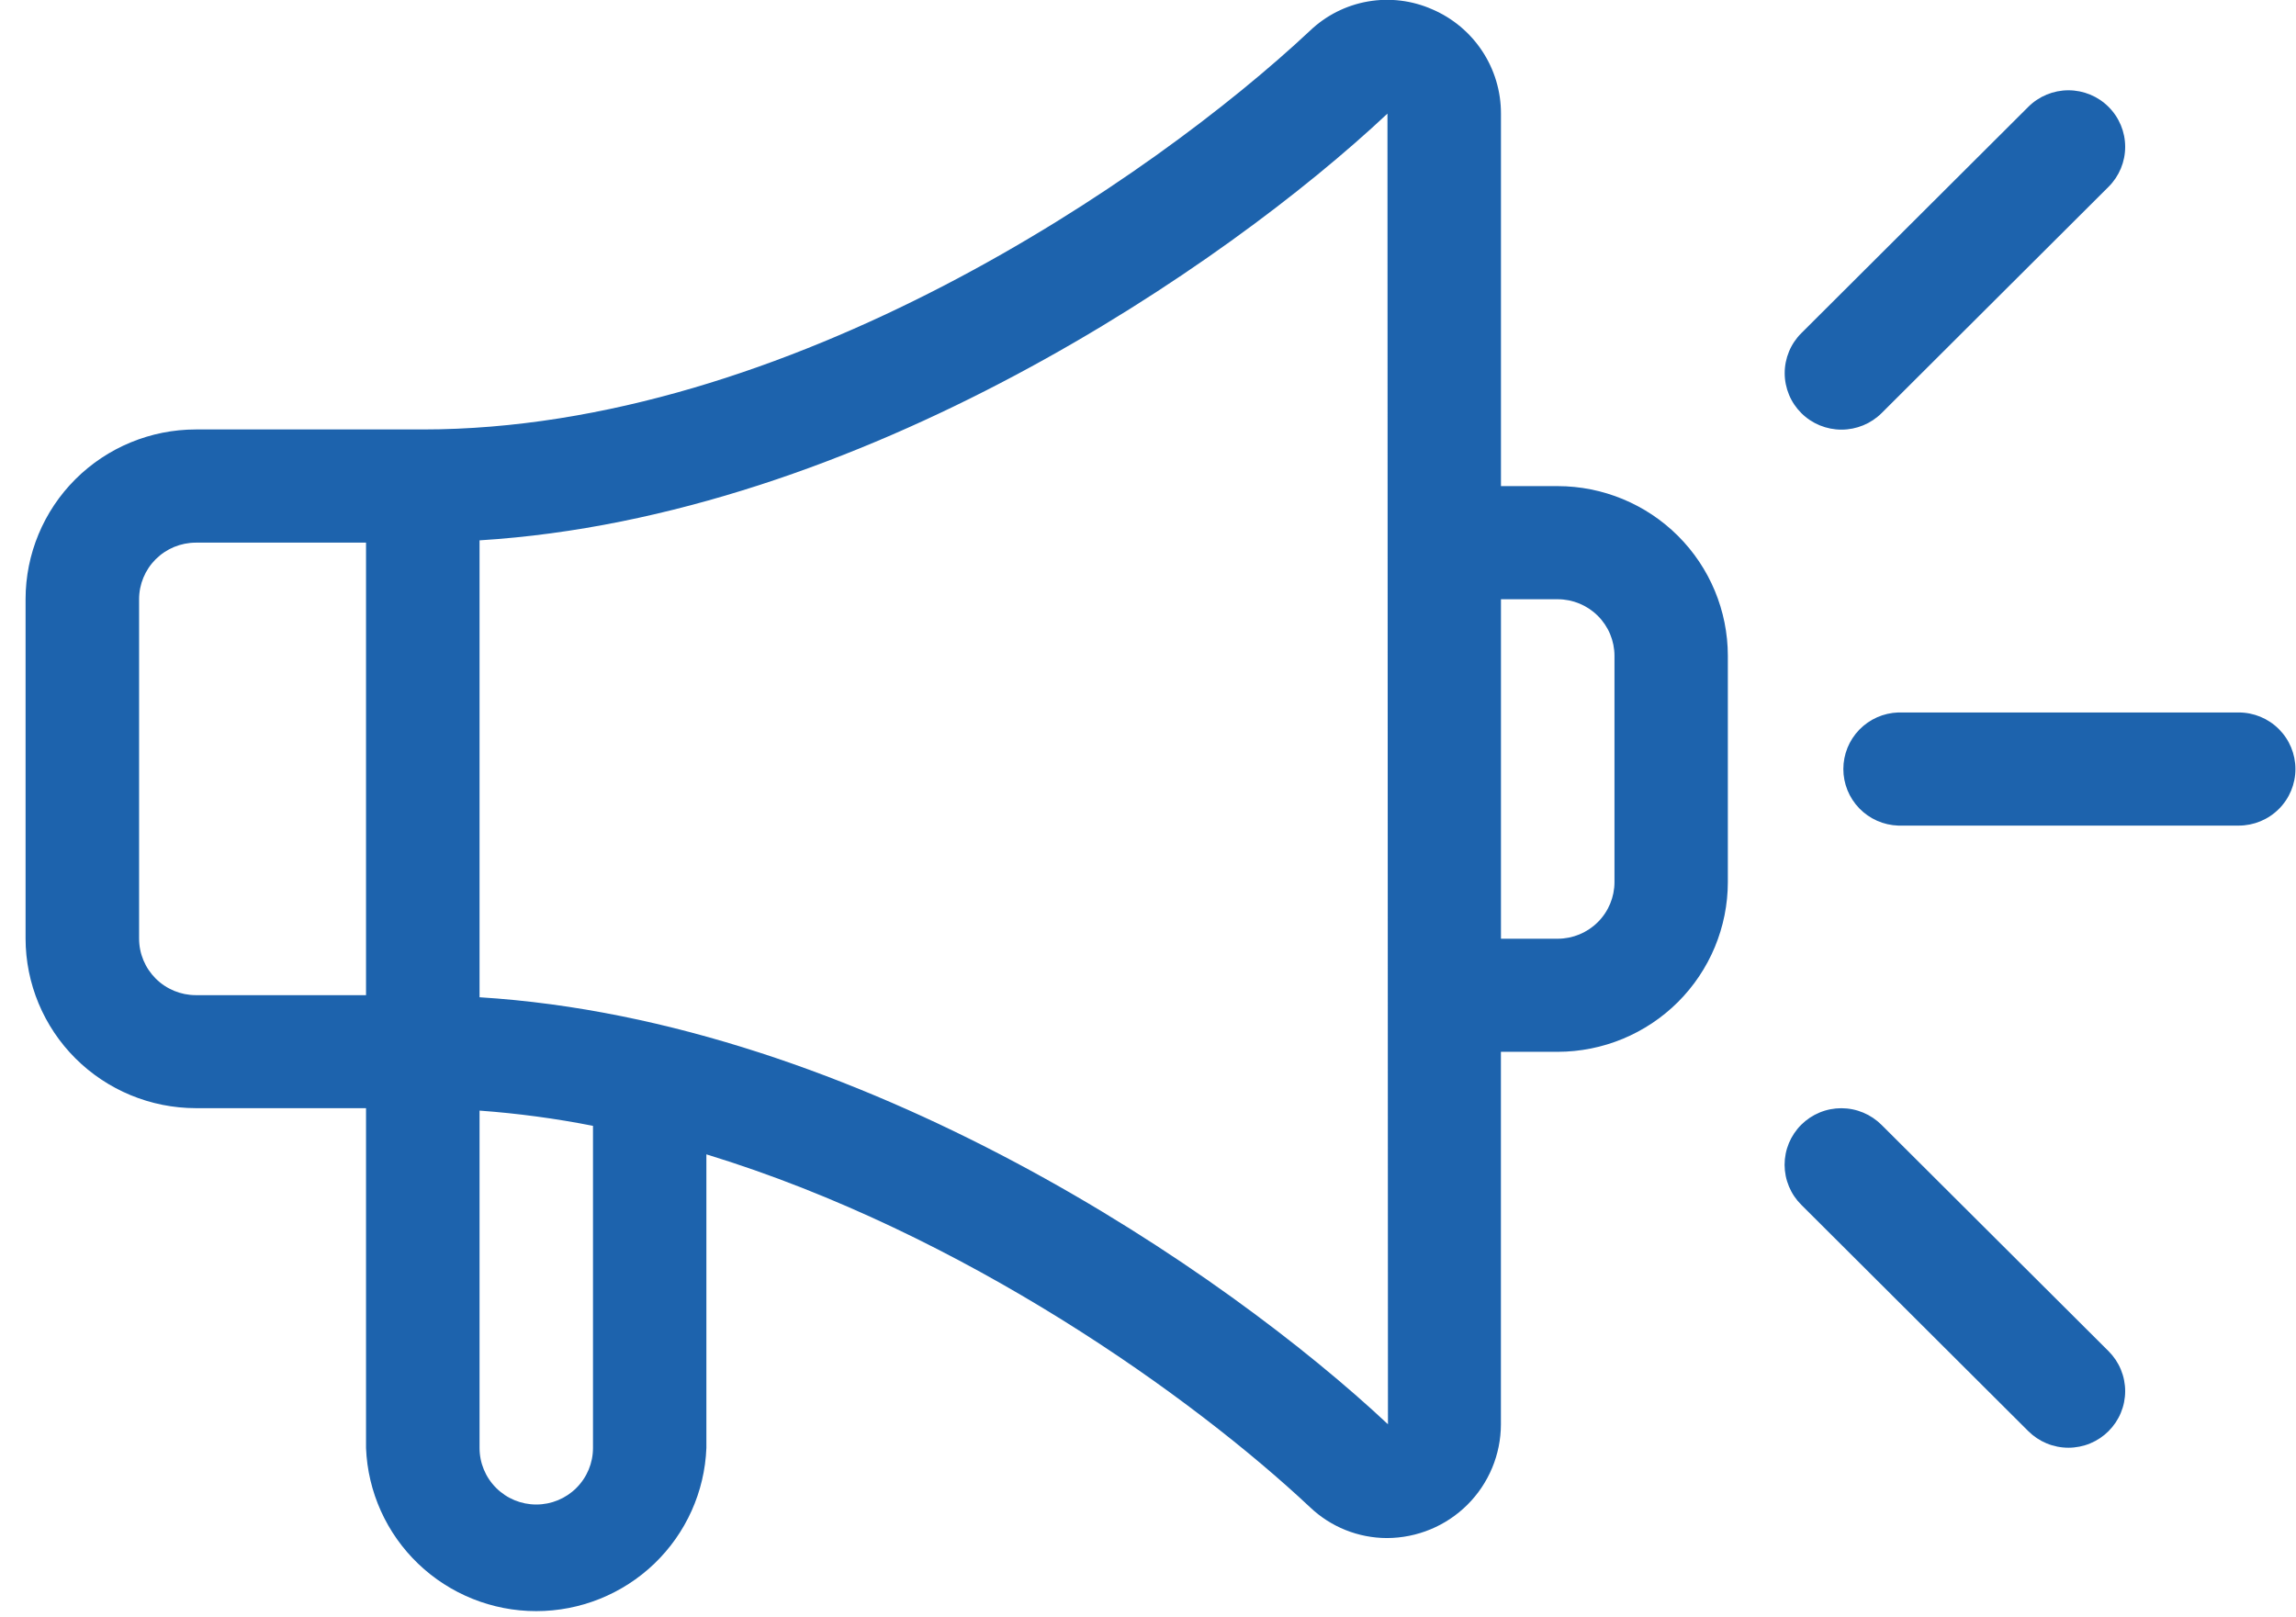 <svg width="88" height="62" viewBox="0 0 88 62" fill="none" xmlns="http://www.w3.org/2000/svg">
<g clip-path="url(#clip0_1196_69777)">
<path d="M59.705 18.635H57.528V4.35C57.529 3.501 57.28 2.671 56.813 1.962C56.346 1.253 55.681 0.696 54.9 0.36C54.124 0.016 53.263 -0.089 52.427 0.057C51.591 0.203 50.818 0.594 50.206 1.18C44.163 6.845 30.194 16.463 16.198 16.463H7.505C5.775 16.464 4.116 17.15 2.892 18.369C1.669 19.589 0.981 21.242 0.98 22.967V35.977C0.982 37.701 1.67 39.355 2.893 40.574C4.116 41.793 5.775 42.479 7.505 42.481H14.029V55.508C14.095 57.189 14.811 58.779 16.027 59.945C17.243 61.111 18.864 61.762 20.552 61.762C22.239 61.762 23.86 61.111 25.076 59.945C26.292 58.779 27.008 57.189 27.074 55.508V44.252C36.983 47.282 45.754 53.594 50.21 57.779C51.004 58.535 52.059 58.959 53.158 58.961C54.315 58.958 55.425 58.499 56.243 57.683C57.062 56.867 57.523 55.761 57.526 54.606V40.321H59.7C61.43 40.319 63.088 39.633 64.311 38.414C65.534 37.194 66.222 35.541 66.224 33.817V25.137C66.222 23.413 65.534 21.76 64.311 20.541C63.088 19.322 61.429 18.636 59.7 18.635H59.705ZM7.505 38.149C6.928 38.148 6.376 37.92 5.968 37.513C5.561 37.107 5.331 36.556 5.331 35.981V22.972C5.331 22.397 5.56 21.846 5.967 21.439C6.375 21.032 6.928 20.803 7.505 20.802H14.029V38.149H7.505ZM22.728 55.508C22.728 56.083 22.499 56.634 22.091 57.04C21.684 57.447 21.131 57.675 20.554 57.675C19.977 57.675 19.424 57.447 19.017 57.04C18.609 56.634 18.38 56.083 18.38 55.508V42.575C19.84 42.681 21.292 42.876 22.728 43.159V55.508ZM18.38 38.25V20.714C32.973 19.812 46.991 10.167 53.178 4.355L53.197 54.599C46.991 48.777 32.976 39.132 18.38 38.23V38.25ZM61.879 33.817C61.878 34.392 61.649 34.943 61.241 35.349C60.834 35.756 60.281 35.985 59.705 35.986H57.528V22.972H59.705C60.281 22.973 60.834 23.201 61.241 23.608C61.649 24.014 61.878 24.565 61.879 25.14V33.817ZM87.978 29.482C87.978 30.057 87.749 30.608 87.341 31.014C86.933 31.421 86.38 31.649 85.803 31.649H72.754C72.19 31.63 71.655 31.393 71.263 30.989C70.87 30.584 70.651 30.043 70.651 29.481C70.651 28.918 70.87 28.377 71.263 27.972C71.655 27.568 72.19 27.331 72.754 27.312H85.803C86.38 27.312 86.932 27.54 87.34 27.946C87.748 28.352 87.977 28.902 87.978 29.477V29.482ZM69.041 15.837C68.839 15.636 68.678 15.397 68.569 15.134C68.46 14.871 68.403 14.589 68.403 14.304C68.403 14.019 68.46 13.737 68.569 13.474C68.678 13.211 68.839 12.972 69.041 12.771L77.74 4.096C78.147 3.689 78.701 3.461 79.278 3.461C79.854 3.461 80.407 3.689 80.815 4.096C81.223 4.503 81.453 5.054 81.453 5.629C81.453 6.204 81.223 6.756 80.815 7.162L72.117 15.837C71.708 16.243 71.155 16.47 70.579 16.47C70.002 16.47 69.449 16.243 69.041 15.837ZM80.815 51.796C81.017 51.998 81.178 52.237 81.287 52.5C81.396 52.763 81.453 53.045 81.453 53.329C81.453 53.614 81.396 53.896 81.287 54.159C81.178 54.422 81.017 54.661 80.815 54.863C80.614 55.064 80.374 55.224 80.11 55.333C79.846 55.442 79.563 55.498 79.278 55.498C78.992 55.498 78.709 55.442 78.445 55.333C78.181 55.224 77.942 55.064 77.74 54.863L69.041 46.188C68.838 45.987 68.677 45.748 68.567 45.485C68.457 45.221 68.4 44.939 68.399 44.654C68.399 44.368 68.455 44.086 68.564 43.822C68.674 43.559 68.834 43.319 69.037 43.117C69.239 42.916 69.479 42.756 69.744 42.647C70.008 42.538 70.292 42.483 70.578 42.483C70.864 42.484 71.147 42.541 71.411 42.651C71.675 42.761 71.915 42.922 72.117 43.124L80.815 51.796Z" fill="#1D63AD"/>
</g>
<defs>
<clipPath id="clip0_1196_69777">
<rect width="87" height="62" fill="white" transform="translate(0.98)"/>
</clipPath>
</defs>
</svg>
